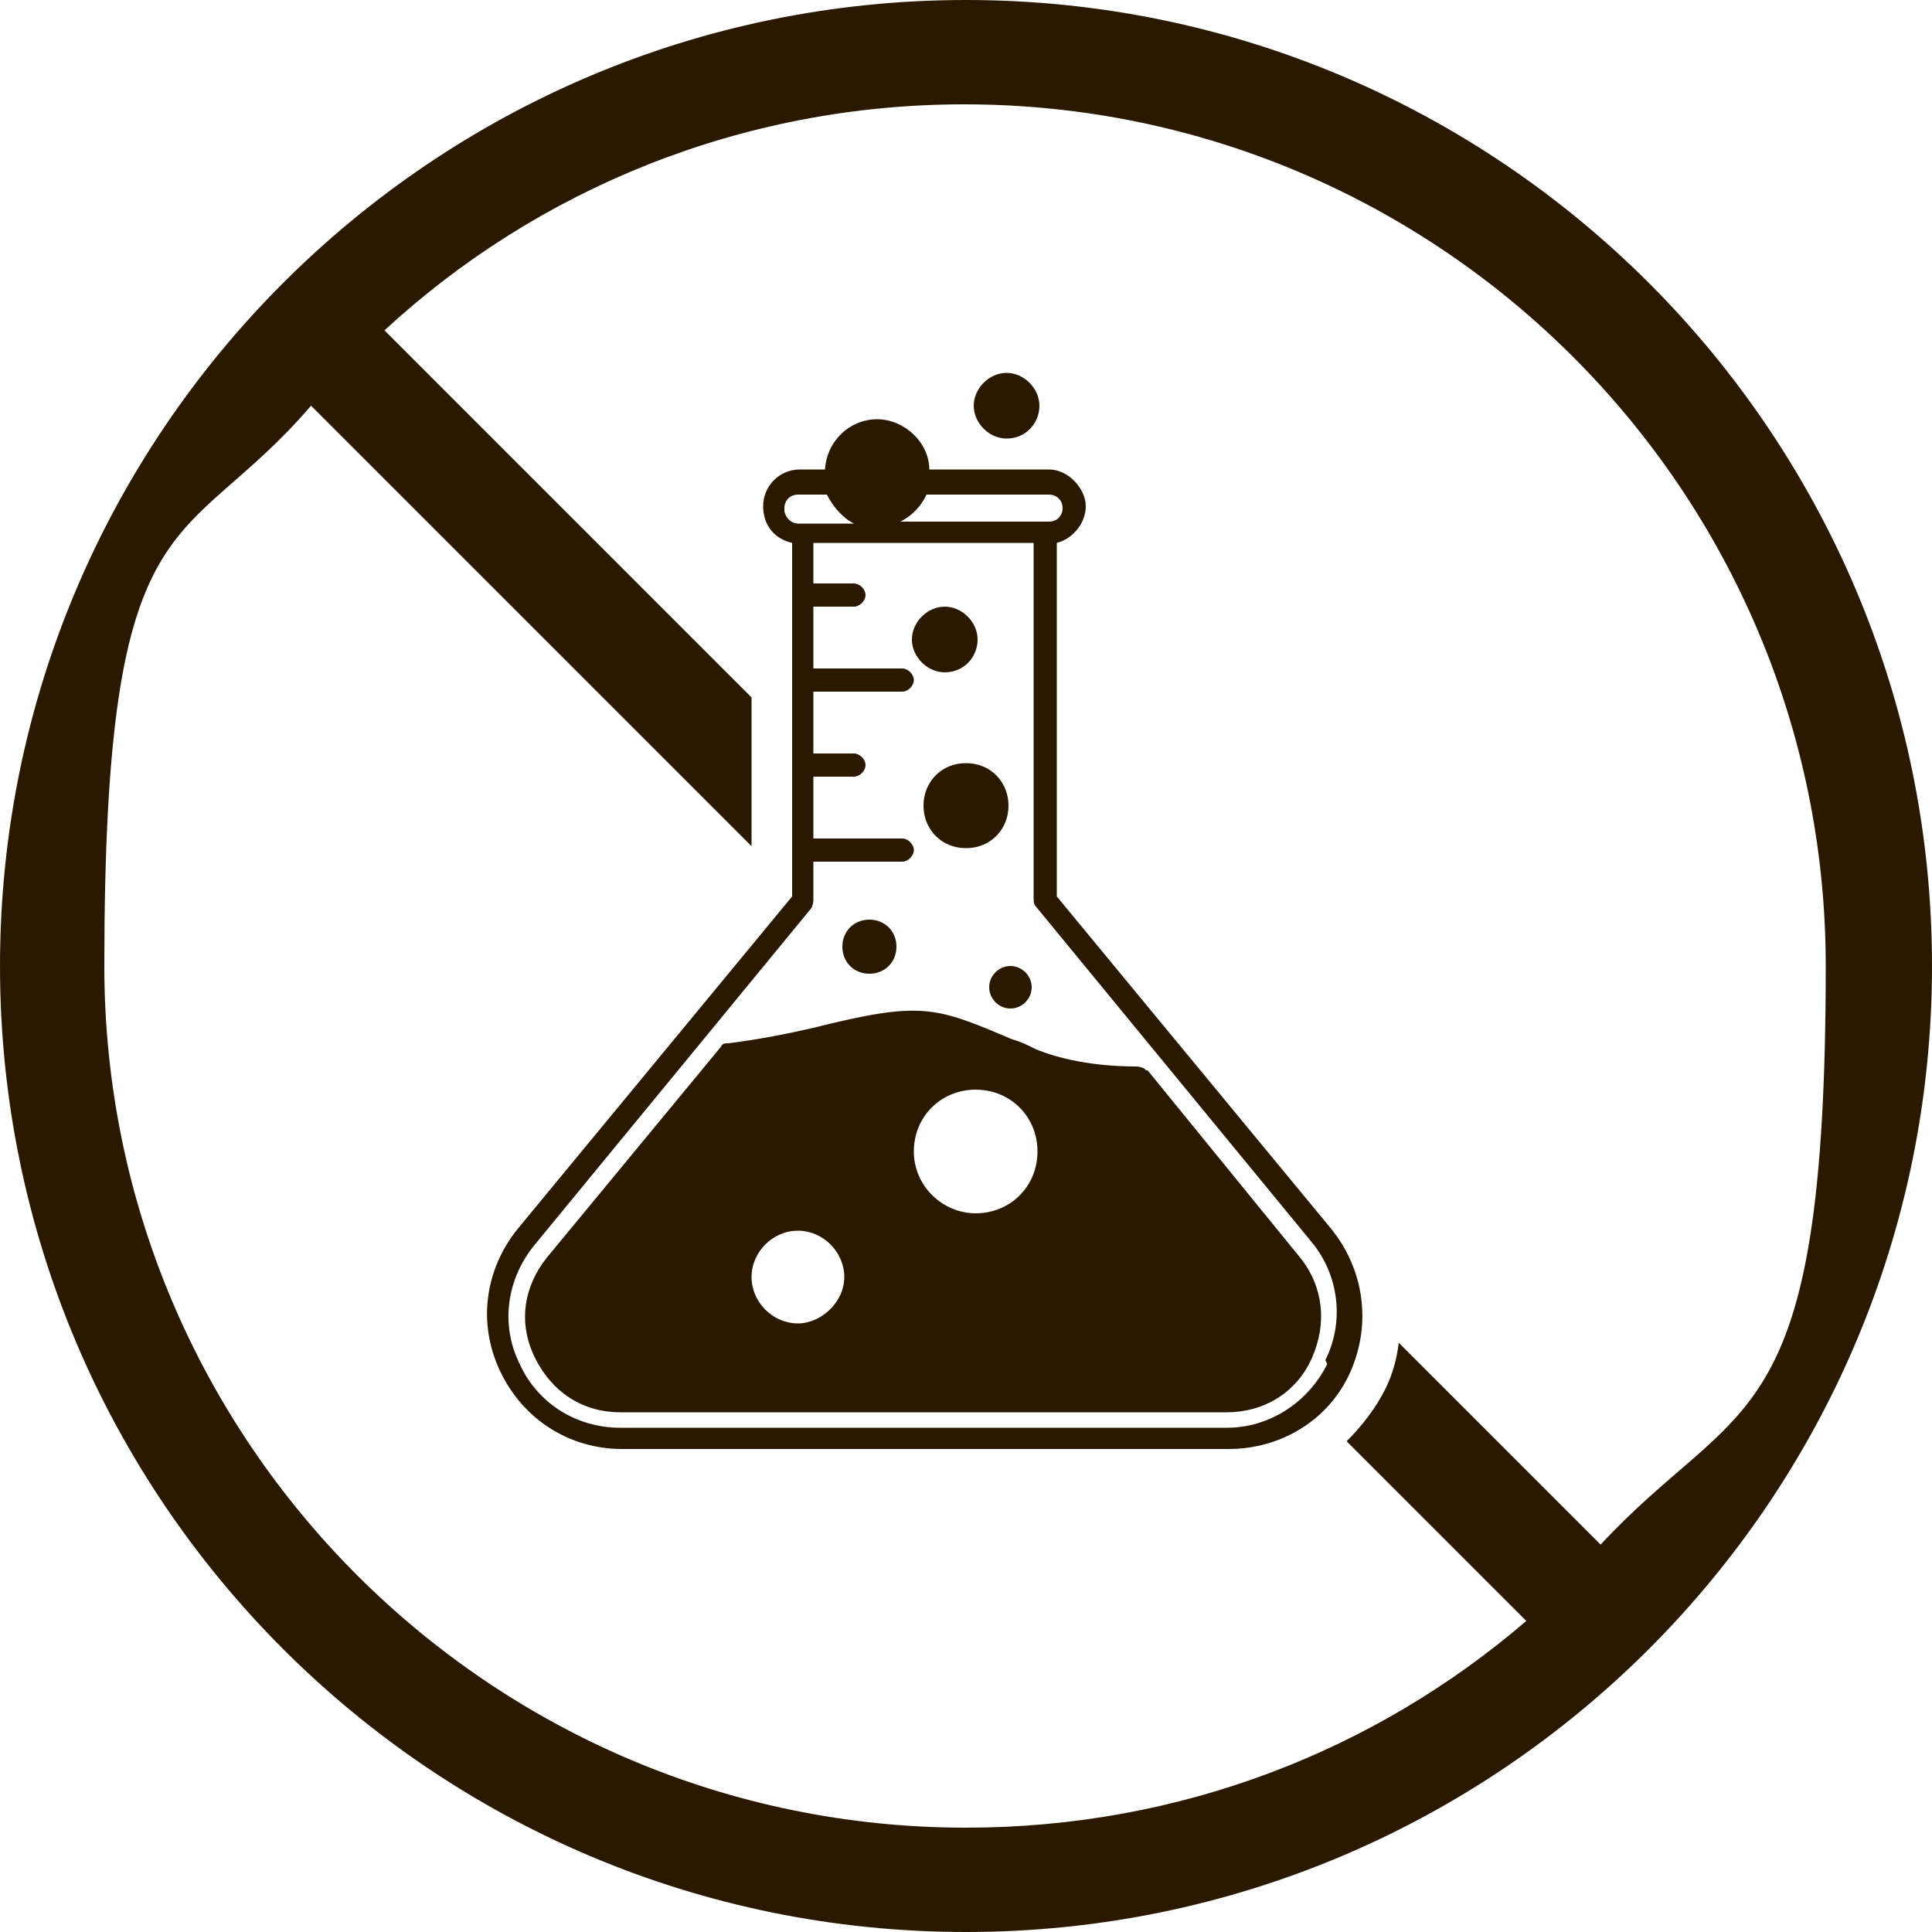 <?xml version="1.0" encoding="UTF-8"?>
<svg id="Layer_1" data-name="Layer 1" xmlns="http://www.w3.org/2000/svg" version="1.1" viewBox="0 0 100 100">
  <defs>
    <style>
      .cls-1 {
        fill: #2a1900;
      }

      .cls-1, .cls-2 {
        stroke-width: 0px;
      }

      .cls-2 {
        display: none;
        fill: #efe5d6;
      }
    </style>
  </defs>
  <circle class="cls-2" cx="14.2" cy="42.5" r="10"/>
  <circle class="cls-2" cx="38.1" cy="42.5" r="10"/>
  <circle class="cls-2" cx="62" cy="42.5" r="10"/>
  <circle class="cls-2" cx="85.9" cy="42.5" r="10"/>
  <path class="cls-1" d="M50,0C22.4,0,0,22.4,0,50s22.4,50,50,50,50-22.4,50-50S77.6,0,50,0ZM82.9,80l-10.5-10.5c-.1.8-.3,1.6-.7,2.4-.5,1-1.2,1.9-2,2.7l9.3,9.3c-7.8,6.7-17.9,10.7-29,10.7-24.6,0-44.6-20-44.6-44.6s4-21.2,10.7-29l22.8,22.8v-7.7l-19-19c7.9-7.3,18.5-11.7,30-11.7,24.6,0,44.6,20,44.6,44.6s-4.4,22.1-11.7,30ZM54.7,46.4v-18.3c.8-.2,1.5-1,1.5-1.9s-.9-1.9-1.9-1.9h-6.2c0-1.4-1.3-2.6-2.7-2.6s-2.6,1.1-2.7,2.6h-1.3c-1.1,0-1.9.9-1.9,1.9s.6,1.7,1.5,1.9v18.3l-14.2,17.2c-1.7,2.1-2.1,4.9-.9,7.4,1.2,2.5,3.6,4,6.3,4h31.4c2.7,0,5.2-1.5,6.3-4,1.1-2.5.7-5.3-1-7.4l-14.2-17.2ZM47.9,25.6h6.4c.4,0,.7.3.7.7s-.3.7-.7.7h-7.7c.6-.3,1.1-.8,1.4-1.5ZM40.6,26.3c0-.4.3-.7.7-.7h1.5c.3.6.8,1.2,1.4,1.5h-2.9c-.4,0-.7-.4-.7-.7ZM68.7,70.6c-1,2-3,3.3-5.2,3.3h-31.4c-2.3,0-4.3-1.3-5.2-3.3-1-2-.7-4.4.8-6.2l14.3-17.4c0,0,.1-.2.1-.4v-2h4.6c.3,0,.6-.3.6-.6s-.3-.6-.6-.6h-4.6v-3.2h2.1c.3,0,.6-.3.6-.6s-.3-.6-.6-.6h-2.1v-3.2h4.6c.3,0,.6-.3.6-.6s-.3-.6-.6-.6h-4.6v-3.2h2.1c.3,0,.6-.3.6-.6s-.3-.6-.6-.6h-2.1v-2.1h11.4v18.4c0,.1,0,.3.1.4l14.3,17.4c1.4,1.7,1.7,4.1.7,6.1ZM52.1,22.7c1,0,1.7-.8,1.7-1.7s-.8-1.7-1.7-1.7-1.7.8-1.7,1.7.8,1.7,1.7,1.7ZM51.2,51.1c0,.6.5,1.1,1.1,1.1s1.1-.5,1.1-1.1-.5-1.1-1.1-1.1-1.1.5-1.1,1.1ZM47.8,41.7c0,1.2.9,2.2,2.2,2.2s2.2-1,2.2-2.2-.9-2.2-2.2-2.2-2.2,1-2.2,2.2ZM45,50.4c.8,0,1.4-.6,1.4-1.4s-.6-1.4-1.4-1.4-1.4.6-1.4,1.4.6,1.4,1.4,1.4ZM48.9,34.8c1,0,1.7-.8,1.7-1.7s-.8-1.7-1.7-1.7-1.7.8-1.7,1.7.8,1.7,1.7,1.7ZM59.3,55.4c0-.1-.3-.2-.5-.2-2.2,0-4-.4-5.2-.9-.4-.2-.8-.4-1.2-.5-4-1.7-4.7-2-10.3-.6-1.3.3-2.8.6-4.4.8-.2,0-.3,0-.4.2l-9,10.9c-1.2,1.5-1.5,3.4-.6,5.2s2.5,2.8,4.4,2.8h31.4c1.9,0,3.6-1,4.4-2.8s.6-3.7-.6-5.2l-7.9-9.7ZM41.3,68.5c-1.3,0-2.4-1.1-2.4-2.4s1.1-2.4,2.4-2.4,2.4,1.1,2.4,2.4-1.2,2.4-2.4,2.4ZM50.5,62.8c-1.7,0-3.2-1.4-3.2-3.2s1.4-3.2,3.2-3.2,3.2,1.4,3.2,3.2-1.4,3.2-3.2,3.2Z"/>
</svg>
